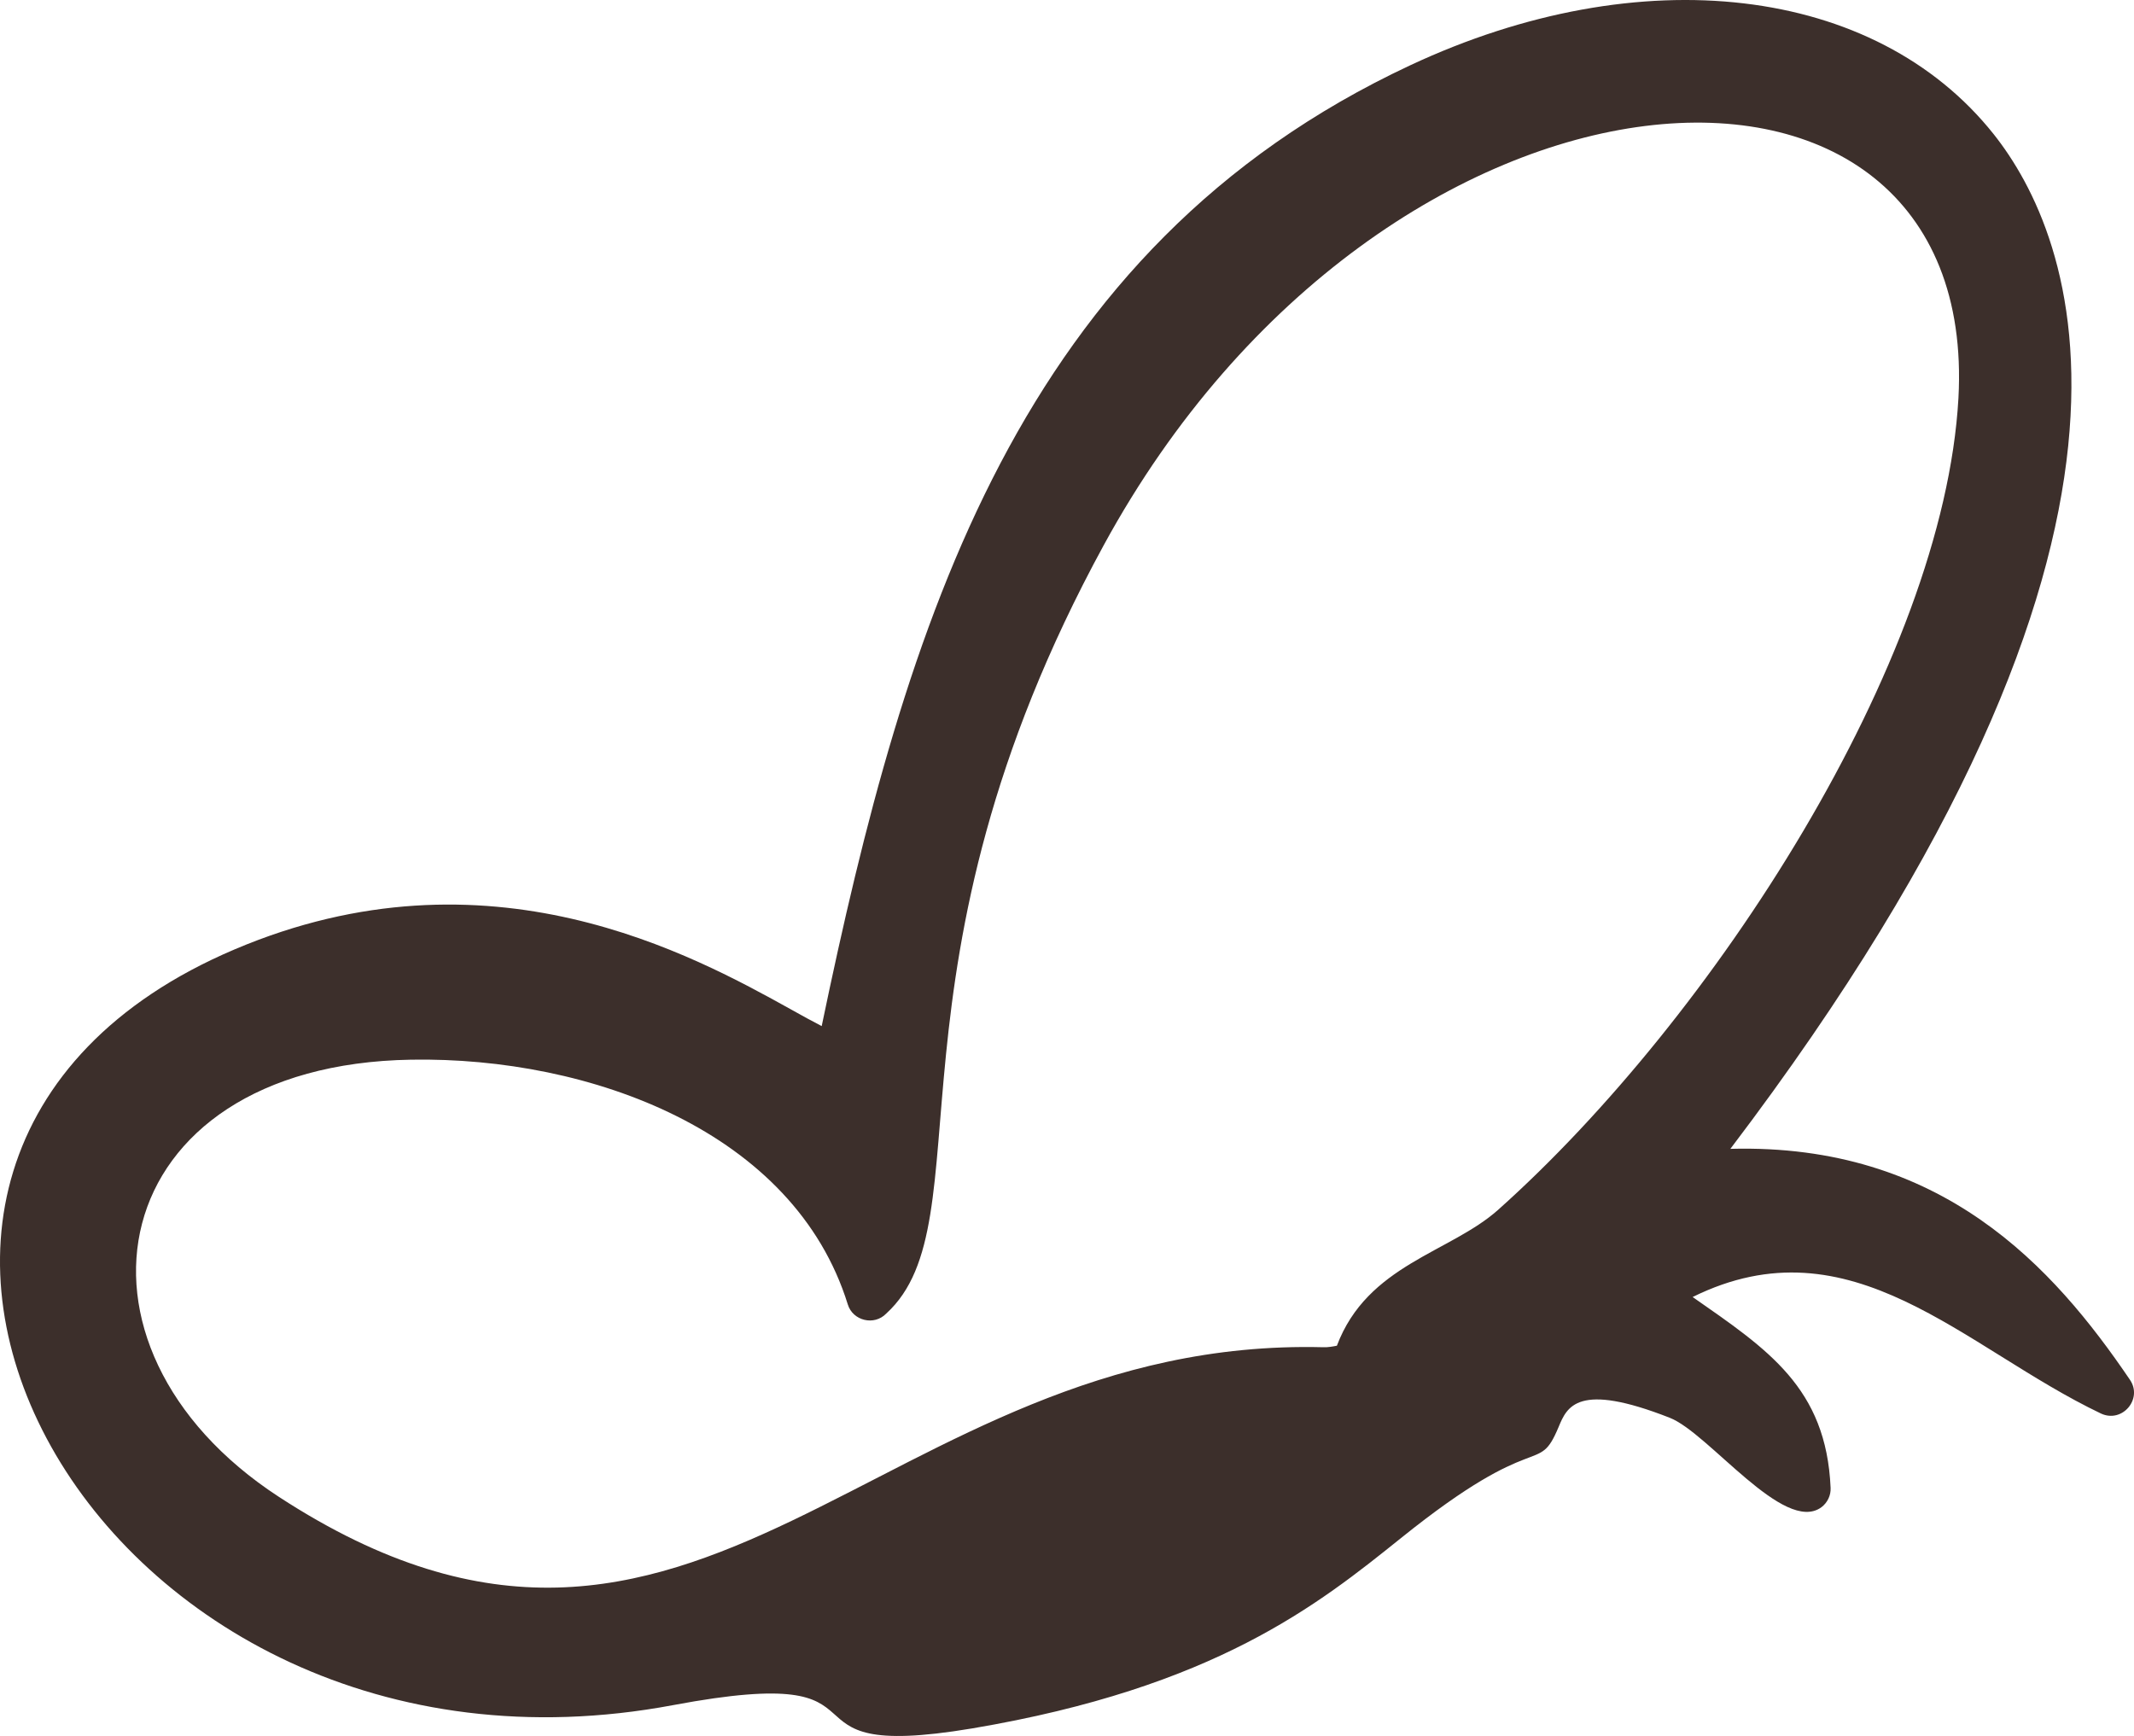 <?xml version="1.0" encoding="utf-8"?>
<svg xmlns="http://www.w3.org/2000/svg" fill="none" height="100%" overflow="visible" preserveAspectRatio="none" style="display: block;" viewBox="0 0 28.212 22.953" width="100%">
<path d="M28.158 18.243C27.146 16.751 25.669 15.115 22.876 15.19C29.102 6.987 27.399 3.086 26.356 1.773C24.788 -0.198 21.688 -0.562 18.642 0.864C13.463 3.288 11.972 8.234 10.863 13.567C10.744 13.506 10.601 13.427 10.467 13.352C9.164 12.629 6.456 11.127 3.101 12.553C-3.423 15.325 1.228 23.986 8.899 22.545C12.085 21.947 10.037 23.324 12.852 22.853C16.064 22.311 17.427 21.215 18.523 20.335C20.353 18.862 20.327 19.531 20.605 18.868C20.716 18.6 20.855 18.267 22.075 18.746C22.589 18.947 23.585 20.289 24.079 19.929C24.16 19.868 24.206 19.771 24.201 19.672C24.143 18.348 23.37 17.842 22.377 17.149C24.478 16.111 25.961 17.823 27.774 18.689C28.056 18.822 28.332 18.497 28.158 18.243ZM25.891 5.265C25.695 8.754 22.645 13.46 19.807 15.995C19.17 16.564 18.078 16.721 17.674 17.793C17.624 17.803 17.552 17.816 17.494 17.813C11.615 17.663 9.25 23.416 3.688 19.792C0.62 17.794 1.347 14.078 5.436 14.011C7.807 13.971 10.5 14.964 11.208 17.247C11.274 17.463 11.557 17.534 11.717 17.367C13.049 16.154 11.533 12.817 14.593 7.206C18.319 0.373 26.183 -0.088 25.891 5.265Z" fill="#3C2F2B" id="butterfly 3"/>
</svg>